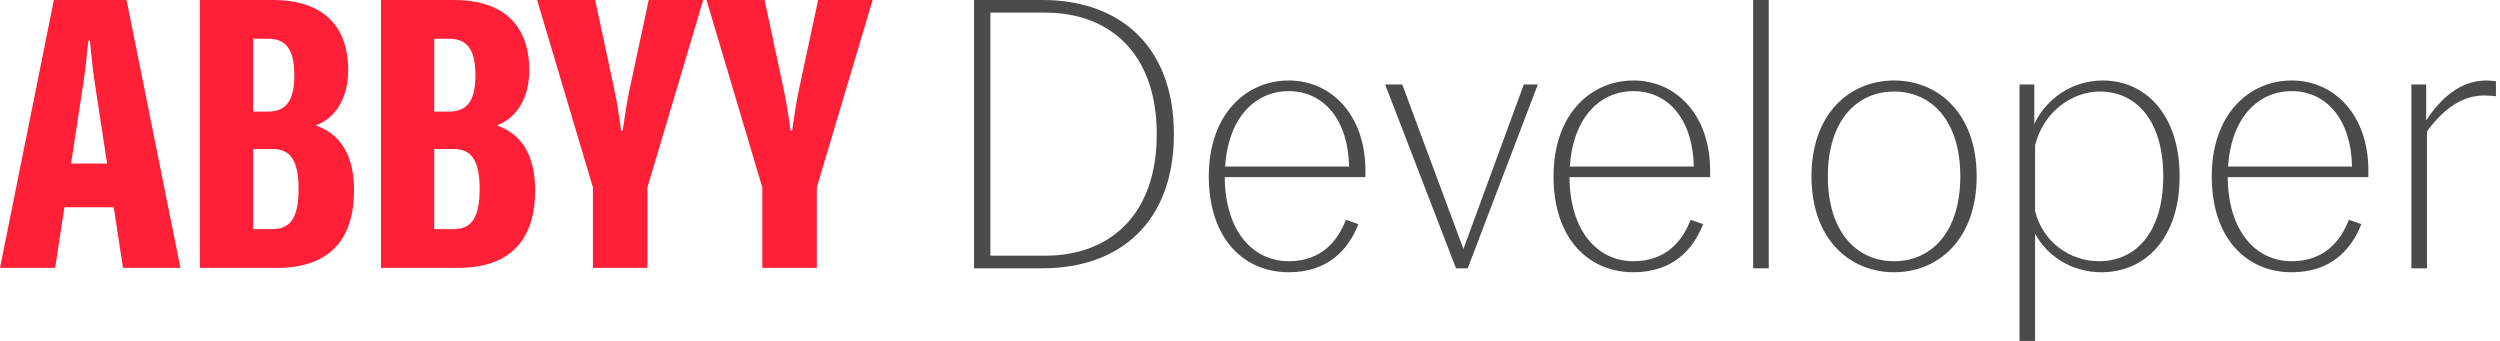 <svg width="352" height="48" viewBox="0 0 352 48" fill="none" xmlns="http://www.w3.org/2000/svg">
<g clip-path="url(#clip0_283_670)">
<path d="M115.191 0L112.587 12.168C112.176 14.033 111.902 15.804 111.536 18.368H111.308C110.942 15.804 110.668 14.033 110.256 12.168L107.652 0H99.473L107.333 26.386V37.714H115.009V26.386L122.867 0H115.191Z" fill="#FF2038"/>
<path d="M88.735 12.168C88.325 14.033 88.05 15.804 87.684 18.368H87.455C87.09 15.804 86.817 14.033 86.405 12.168L83.801 0H75.623L83.482 26.386V37.714H91.158V26.386L99.016 0H91.339L88.735 12.168Z" fill="#FF2038"/>
<path d="M17.82 0H7.585L0 37.714H7.768L9.069 29.183H16.016L17.317 37.714H25.405L17.82 0ZM10.008 23.029L11.743 11.655C12.017 9.883 12.2 8.158 12.428 5.734H12.656C12.885 8.158 13.067 9.883 13.341 11.655L15.077 23.029H10.008Z" fill="#FF2038"/>
<path d="M44.505 17.668V17.622C47.155 16.689 49.028 13.892 49.028 9.883C49.028 3.822 45.647 0 38.427 0H28.146V37.714H39.067C46.469 37.714 49.85 33.612 49.85 26.806C49.85 21.584 47.749 18.834 44.505 17.668ZM35.64 5.454H37.742C40.21 5.454 41.443 6.899 41.443 10.582C41.443 14.265 40.21 15.71 37.742 15.71H35.64V5.454ZM38.382 32.26H35.64V20.978H38.382C40.895 20.978 42.037 22.61 42.037 26.619C42.037 30.628 40.895 32.26 38.382 32.26Z" fill="#FF2038"/>
<path d="M70.001 17.668V17.622C72.652 16.689 74.524 13.892 74.524 9.883C74.524 3.822 71.143 0 63.924 0H53.643V37.714H64.563C71.966 37.714 75.347 33.612 75.347 26.806C75.347 21.584 73.245 18.834 70.001 17.668ZM61.136 5.454H63.239C65.706 5.454 66.94 6.899 66.94 10.582C66.94 14.265 65.706 15.71 63.239 15.71H61.136V5.454ZM63.878 32.26H61.136V20.978H63.878C66.391 20.978 67.533 22.61 67.533 26.619C67.533 30.628 66.391 32.26 63.878 32.26Z" fill="#FF2038"/>
<path d="M137.143 37.778V0H146.798C157.605 0 165.285 6.444 165.285 18.889C165.285 31.333 157.605 37.778 146.798 37.778H137.143ZM139.447 36H147.182C156.069 36 162.871 30.444 162.871 18.889C162.871 7.333 156.069 1.778 147.182 1.778H139.447V36Z" fill="#4A4B4C"/>
<path d="M181.445 38.333C175.191 38.333 170.199 33.667 170.199 24.833C170.199 16 175.52 11.333 181.445 11.333C187.534 11.333 192.252 16.278 192.252 24V24.944H172.448C172.503 32.611 176.453 36.778 181.445 36.778C186.108 36.778 188.357 33.889 189.509 30.944L191.264 31.556C189.838 35.167 186.985 38.333 181.445 38.333ZM172.503 23.444H189.948C189.838 16.944 186.437 12.833 181.445 12.833C176.782 12.833 172.942 16.5 172.503 23.444Z" fill="#4A4B4C"/>
<path d="M205.008 37.778L195.024 11.889H197.438L206.051 35.056L214.554 11.889H216.528L206.654 37.778H205.008Z" fill="#4A4B4C"/>
<path d="M229.981 38.333C223.727 38.333 218.735 33.667 218.735 24.833C218.735 16 224.056 11.333 229.981 11.333C236.07 11.333 240.788 16.278 240.788 24V24.944H220.984C221.039 32.611 224.989 36.778 229.981 36.778C234.644 36.778 236.893 33.889 238.045 30.944L239.8 31.556C238.374 35.167 235.522 38.333 229.981 38.333ZM221.039 23.444H238.484C238.374 16.944 234.973 12.833 229.981 12.833C225.318 12.833 221.478 16.5 221.039 23.444Z" fill="#4A4B4C"/>
<path d="M246.845 37.778V0H249.04V37.778H246.845Z" fill="#4A4B4C"/>
<path d="M266.687 38.333C260.433 38.333 255.057 33.667 255.057 24.833C255.057 16 260.433 11.333 266.687 11.333C272.94 11.333 278.316 16 278.316 24.833C278.316 33.667 272.94 38.333 266.687 38.333ZM257.361 24.833C257.361 32.667 261.42 36.778 266.687 36.778C271.953 36.778 276.012 32.667 276.012 24.833C276.012 17 271.953 12.889 266.687 12.889C261.42 12.889 257.361 17 257.361 24.833Z" fill="#4A4B4C"/>
<path d="M284.346 48V11.889H286.43V17.444C288.186 13.778 291.861 11.333 296.085 11.333C301.955 11.333 306.892 16 306.892 24.833C306.892 33.667 301.955 38.333 295.866 38.333C291.642 38.333 288.186 36 286.54 32.889V48H284.346ZM286.54 29.722C287.637 34.111 291.477 36.778 295.537 36.778C300.803 36.778 304.588 32.611 304.588 24.833C304.588 17.056 300.858 12.889 295.646 12.889C291.697 12.889 287.637 15.833 286.54 20.5V29.722Z" fill="#4A4B4C"/>
<path d="M322.66 38.333C316.406 38.333 311.414 33.667 311.414 24.833C311.414 16 316.736 11.333 322.66 11.333C328.749 11.333 333.467 16.278 333.467 24V24.944H313.664C313.718 32.611 317.668 36.778 322.66 36.778C327.323 36.778 329.572 33.889 330.724 30.944L332.48 31.556C331.053 35.167 328.201 38.333 322.66 38.333ZM313.718 23.444H331.163C331.053 16.944 327.652 12.833 322.66 12.833C317.997 12.833 314.157 16.5 313.718 23.444Z" fill="#4A4B4C"/>
<path d="M339.525 37.778V11.889H341.609V16.944C343.529 14.056 346.217 11.333 350.112 11.333C350.551 11.333 351.154 11.389 351.429 11.444V13.556C351.045 13.5 350.386 13.444 349.783 13.444C346.711 13.444 344.078 15.278 341.719 18.5V37.778H339.525Z" fill="#4A4B4C"/>
</g>
<defs>
<clipPath id="clip0_283_670">
<rect width="352" height="48" fill="white"/>
</clipPath>
</defs>
</svg>
